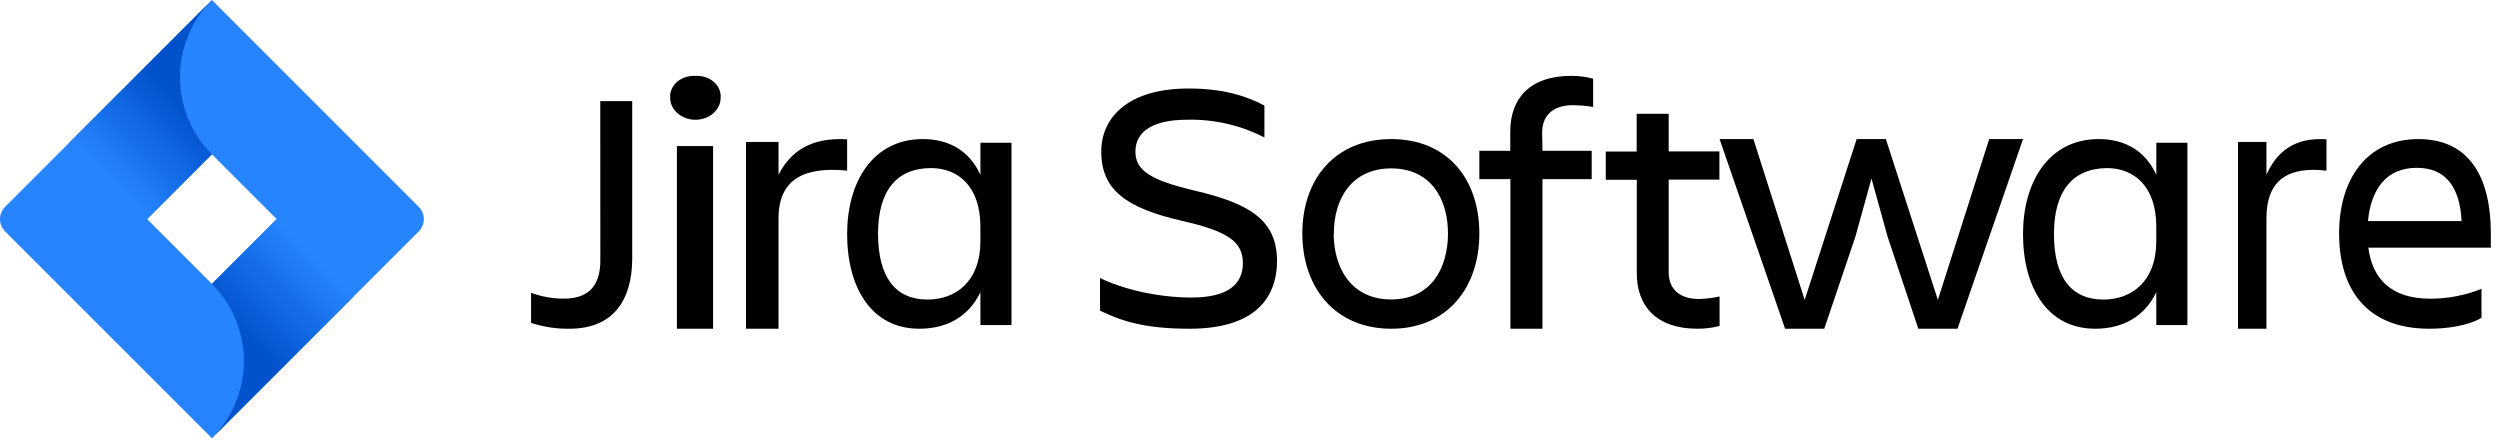<svg width="182" height="32" viewBox="0 0 182 32" fill="none" xmlns="http://www.w3.org/2000/svg">
<path d="M43.7 7.364H46.025V18.808C46.025 21.84 44.657 23.932 41.45 23.932C40.502 23.946 39.559 23.801 38.661 23.505V21.313C39.427 21.601 40.242 21.746 41.063 21.74C43.027 21.74 43.705 20.601 43.705 18.959L43.7 7.364Z" fill="black"/>
<path d="M50.626 5.526C50.872 5.511 51.118 5.542 51.349 5.617C51.58 5.691 51.79 5.808 51.964 5.96C52.138 6.111 52.273 6.293 52.359 6.494C52.445 6.694 52.48 6.909 52.463 7.122C52.463 7.545 52.269 7.951 51.925 8.25C51.58 8.55 51.113 8.718 50.626 8.718C50.139 8.718 49.672 8.55 49.328 8.25C48.983 7.951 48.789 7.545 48.789 7.122C48.772 6.909 48.807 6.694 48.894 6.494C48.98 6.293 49.114 6.111 49.288 5.96C49.463 5.808 49.672 5.691 49.903 5.617C50.134 5.542 50.38 5.511 50.626 5.526ZM49.28 10.634H51.913V23.932H49.28V10.634Z" fill="black"/>
<path d="M54.308 10.332H56.677V12.723C57.494 11.12 58.921 9.977 61.671 10.141V12.423C58.568 12.114 56.677 13.022 56.677 15.901V23.932H54.308V10.332Z" fill="black"/>
<path d="M71.372 21.277C70.53 23.03 68.952 23.932 66.929 23.932C63.434 23.932 61.671 20.933 61.671 17.029C61.671 13.284 63.511 10.125 67.192 10.125C69.111 10.125 70.584 11 71.375 12.726V10.39H73.637V23.667H71.375L71.372 21.277ZM67.533 21.808C69.559 21.808 71.372 20.508 71.372 17.56V16.485C71.372 13.537 69.717 12.237 67.787 12.237C65.235 12.237 63.921 13.936 63.921 17.017C63.933 20.215 65.194 21.808 67.536 21.808H67.533Z" fill="black"/>
<path d="M86.598 23.932C83.105 23.932 81.484 23.286 80.081 22.614V20.239C81.759 21.067 84.342 21.66 86.732 21.66C89.453 21.66 90.481 20.653 90.481 19.153C90.481 17.652 89.491 16.854 86.054 16.079C81.993 15.148 80.172 13.83 80.172 11.041C80.172 8.399 82.315 6.443 86.523 6.443C89.135 6.443 90.812 7.031 92.049 7.682V10.008C90.329 9.117 88.389 8.671 86.426 8.716C84.061 8.716 82.658 9.491 82.658 11.041C82.658 12.435 83.814 13.134 87.001 13.883C90.822 14.787 92.968 15.938 92.968 18.997C92.949 21.942 91.081 23.932 86.598 23.932Z" fill="black"/>
<path d="M94.81 16.997C94.81 13.017 97.201 10.125 101.279 10.125C105.357 10.125 107.696 13.017 107.696 16.997C107.696 20.977 105.33 23.932 101.279 23.932C97.229 23.932 94.81 20.977 94.81 16.997ZM97.093 16.997C97.093 19.518 98.372 21.8 101.279 21.8C104.186 21.8 105.413 19.518 105.413 16.997C105.413 14.476 104.162 12.26 101.279 12.26C98.397 12.26 97.105 14.476 97.105 16.997H97.093Z" fill="black"/>
<path d="M112.291 10.978H115.875V13.039H112.291V23.932H109.957V13.039H107.695V10.978H109.947V9.565C109.947 7.157 111.394 5.523 114.369 5.523C114.913 5.52 115.456 5.589 115.98 5.729V7.789C115.485 7.702 114.983 7.658 114.479 7.66C113.008 7.66 112.269 8.464 112.269 9.63L112.291 10.978Z" fill="black"/>
<path d="M123.686 21.766C124.191 21.752 124.693 21.691 125.185 21.584V23.727C124.662 23.866 124.12 23.935 123.576 23.932C120.604 23.932 119.159 22.306 119.159 19.903V13.088H116.9V11.034H119.15V8.284H121.481V11.022H125.172V13.077H121.481V19.856C121.494 20.991 122.216 21.766 123.686 21.766Z" fill="black"/>
<path d="M125.185 10.125H127.648L131.381 21.833L135.164 10.125H137.291L141.077 21.833L144.813 10.125H147.276L142.506 23.932H139.654L137.423 17.251L136.245 12.999L135.066 17.251L132.807 23.932H129.955L125.185 10.125Z" fill="black"/>
<path d="M156.977 21.277C156.134 23.03 154.557 23.932 152.534 23.932C149.038 23.932 147.275 20.933 147.275 17.029C147.275 13.284 149.116 10.125 152.797 10.125C154.715 10.125 156.188 11 156.98 12.726V10.39H159.242V23.667H156.98L156.977 21.277ZM153.137 21.808C155.163 21.808 156.977 20.508 156.977 17.56V16.485C156.977 13.537 155.322 12.237 153.391 12.237C150.852 12.261 149.528 13.948 149.528 17.029C149.528 20.215 150.798 21.808 153.14 21.808H153.137Z" fill="black"/>
<path d="M162.924 10.332H164.997V12.723C165.712 11.12 166.96 9.977 169.367 10.141V12.423C166.652 12.114 164.997 13.022 164.997 15.901V23.932H162.924V10.332Z" fill="black"/>
<path d="M176.861 23.932C172.29 23.932 170.287 21.067 170.287 16.997C170.287 12.989 172.34 10.125 176.056 10.125C179.819 10.125 181.333 12.965 181.333 16.997V18.031H172.415C172.709 20.287 174.053 21.746 176.936 21.746C178.204 21.745 179.462 21.502 180.652 21.028V23.139C179.65 23.727 178.108 23.932 176.861 23.932ZM172.39 16.092H179.203C179.08 13.626 178.053 12.218 175.953 12.218C173.734 12.206 172.609 13.777 172.39 16.077V16.092Z" fill="black"/>
<path d="M30.485 15.057L16.758 1.331L15.427 0L5.094 10.333L0.369 15.057C0.133 15.294 0 15.616 0 15.95C0 16.285 0.133 16.606 0.369 16.843L9.81 26.283L15.427 31.9L25.76 21.567L25.92 21.407L30.485 16.843C30.721 16.606 30.854 16.285 30.854 15.95C30.854 15.616 30.721 15.294 30.485 15.057ZM15.427 20.666L10.711 15.95L15.427 11.234L20.143 15.95L15.427 20.666Z" fill="#2684FF"/>
<path d="M15.427 11.234C13.944 9.751 13.108 7.741 13.102 5.643C13.095 3.545 13.919 1.53 15.394 0.038L5.073 10.354L10.69 15.972L15.427 11.234Z" fill="url(#paint0_linear_23620_41479)"/>
<path d="M20.154 15.938L15.426 20.666C16.164 21.404 16.749 22.279 17.148 23.243C17.548 24.207 17.753 25.24 17.753 26.283C17.753 27.326 17.548 28.36 17.148 29.323C16.749 30.287 16.164 31.163 15.426 31.9L25.771 21.555L20.154 15.938Z" fill="url(#paint1_linear_23620_41479)"/>
<defs>
<linearGradient id="paint0_linear_23620_41479" x1="14.585" y1="6.464" x2="8" y2="13.049" gradientUnits="userSpaceOnUse">
<stop offset="0.18" stop-color="#0052CC"/>
<stop offset="1" stop-color="#2684FF"/>
</linearGradient>
<linearGradient id="paint1_linear_23620_41479" x1="16.327" y1="25.382" x2="22.9" y2="18.809" gradientUnits="userSpaceOnUse">
<stop offset="0.18" stop-color="#0052CC"/>
<stop offset="1" stop-color="#2684FF"/>
</linearGradient>
</defs>
</svg>
